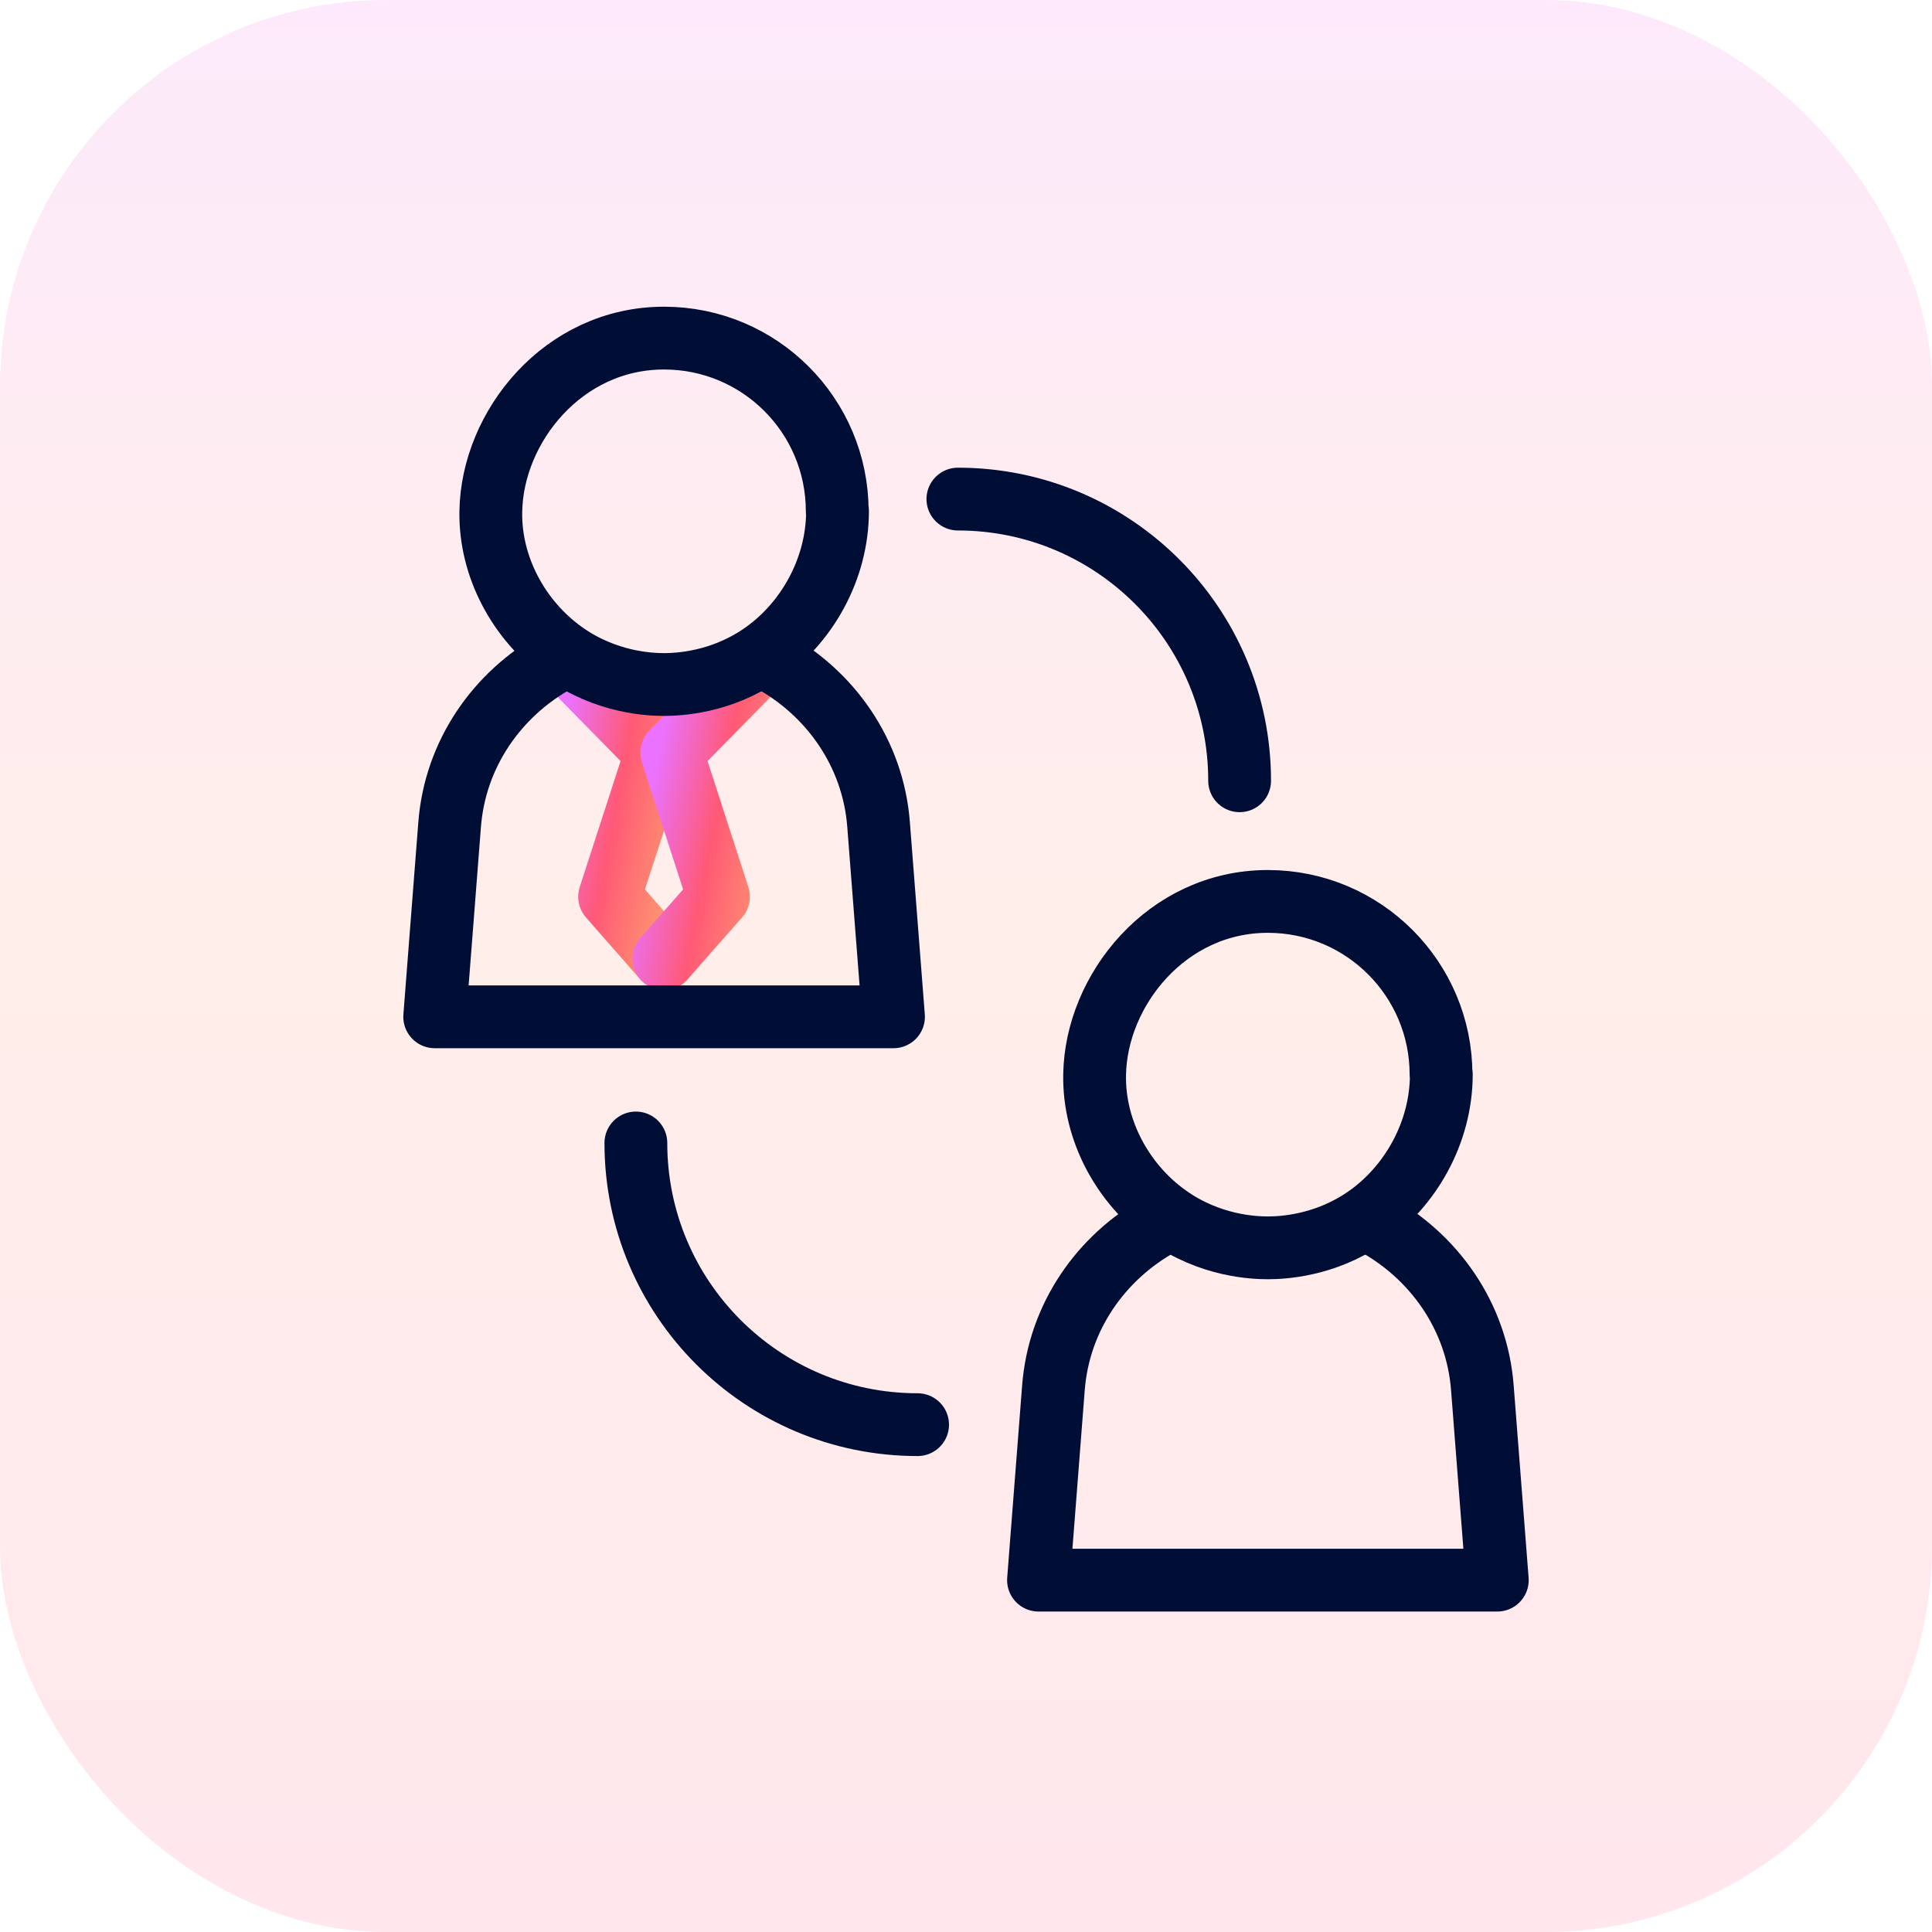 <svg width="40" height="40" viewBox="0 0 40 40" fill="none" xmlns="http://www.w3.org/2000/svg">
<rect width="40" height="40" rx="8" fill="url(#paint0_linear_4537_4912)" fill-opacity="0.15"/>
<path d="M28.426 25.318C29.691 25.998 30.579 27.258 30.691 28.736L31 32.715H21.501L21.81 28.736C21.922 27.274 22.788 26.032 24.03 25.346" stroke="#000E36" stroke-width="1.3" stroke-linecap="round" stroke-linejoin="round"/>
<path d="M29.841 22.243C29.841 23.446 29.2 24.581 28.256 25.222C27.412 25.796 26.547 25.835 26.249 25.835C25.962 25.835 25.046 25.801 24.169 25.172C23.242 24.509 22.64 23.396 22.663 22.249C22.691 20.507 24.152 18.663 26.249 18.663C28.233 18.663 29.835 20.271 29.835 22.249L29.841 22.243Z" stroke="#000E36" stroke-width="1.3" stroke-linecap="round" stroke-linejoin="round"/>
<path d="M11.654 13.614L13.588 15.582L12.621 18.566L13.745 19.848" stroke="url(#paint1_linear_4537_4912)" stroke-width="1.3" stroke-linecap="round" stroke-linejoin="round"/>
<path d="M15.843 13.614L13.909 15.582L14.876 18.566L13.746 19.848" stroke="url(#paint2_linear_4537_4912)" stroke-width="1.3" stroke-linecap="round" stroke-linejoin="round"/>
<path d="M15.925 13.655C17.19 14.335 18.078 15.594 18.19 17.073L18.499 21.052H9L9.309 17.073C9.422 15.611 10.287 14.369 11.529 13.683" stroke="#000E36" stroke-width="1.3" stroke-linecap="round" stroke-linejoin="round"/>
<path d="M17.34 10.58C17.34 11.783 16.699 12.918 15.755 13.559C14.911 14.133 14.046 14.172 13.748 14.172C13.461 14.172 12.545 14.138 11.668 13.509C10.741 12.845 10.139 11.732 10.162 10.586C10.19 8.844 11.651 7 13.748 7C15.732 7 17.334 8.607 17.334 10.586L17.34 10.58Z" stroke="#000E36" stroke-width="1.3" stroke-linecap="round" stroke-linejoin="round"/>
<path d="M25.665 16.165C25.665 12.944 23.053 10.333 19.832 10.333" stroke="#000E36" stroke-width="1.3" stroke-linecap="round"/>
<path d="M13.165 23.664C13.165 26.885 15.777 29.496 18.998 29.496" stroke="#000E36" stroke-width="1.3" stroke-linecap="round"/>
<defs>
<linearGradient id="paint0_linear_4537_4912" x1="20" y1="0" x2="20" y2="40" gradientUnits="userSpaceOnUse">
<stop stop-color="#EE6DE2"/>
<stop offset="0.465" stop-color="#FE8E72"/>
<stop offset="0.725" stop-color="#FE767B"/>
<stop offset="1" stop-color="#FD5C84"/>
</linearGradient>
<linearGradient id="paint1_linear_4537_4912" x1="11.654" y1="14.914" x2="14.345" y2="15.431" gradientUnits="userSpaceOnUse">
<stop stop-color="#EA72FF"/>
<stop offset="0.521" stop-color="#FF5975"/>
<stop offset="1" stop-color="#FE9171"/>
</linearGradient>
<linearGradient id="paint2_linear_4537_4912" x1="13.746" y1="14.914" x2="16.443" y2="15.433" gradientUnits="userSpaceOnUse">
<stop stop-color="#EA72FF"/>
<stop offset="0.521" stop-color="#FF5975"/>
<stop offset="1" stop-color="#FE9171"/>
</linearGradient>
</defs>
</svg>
